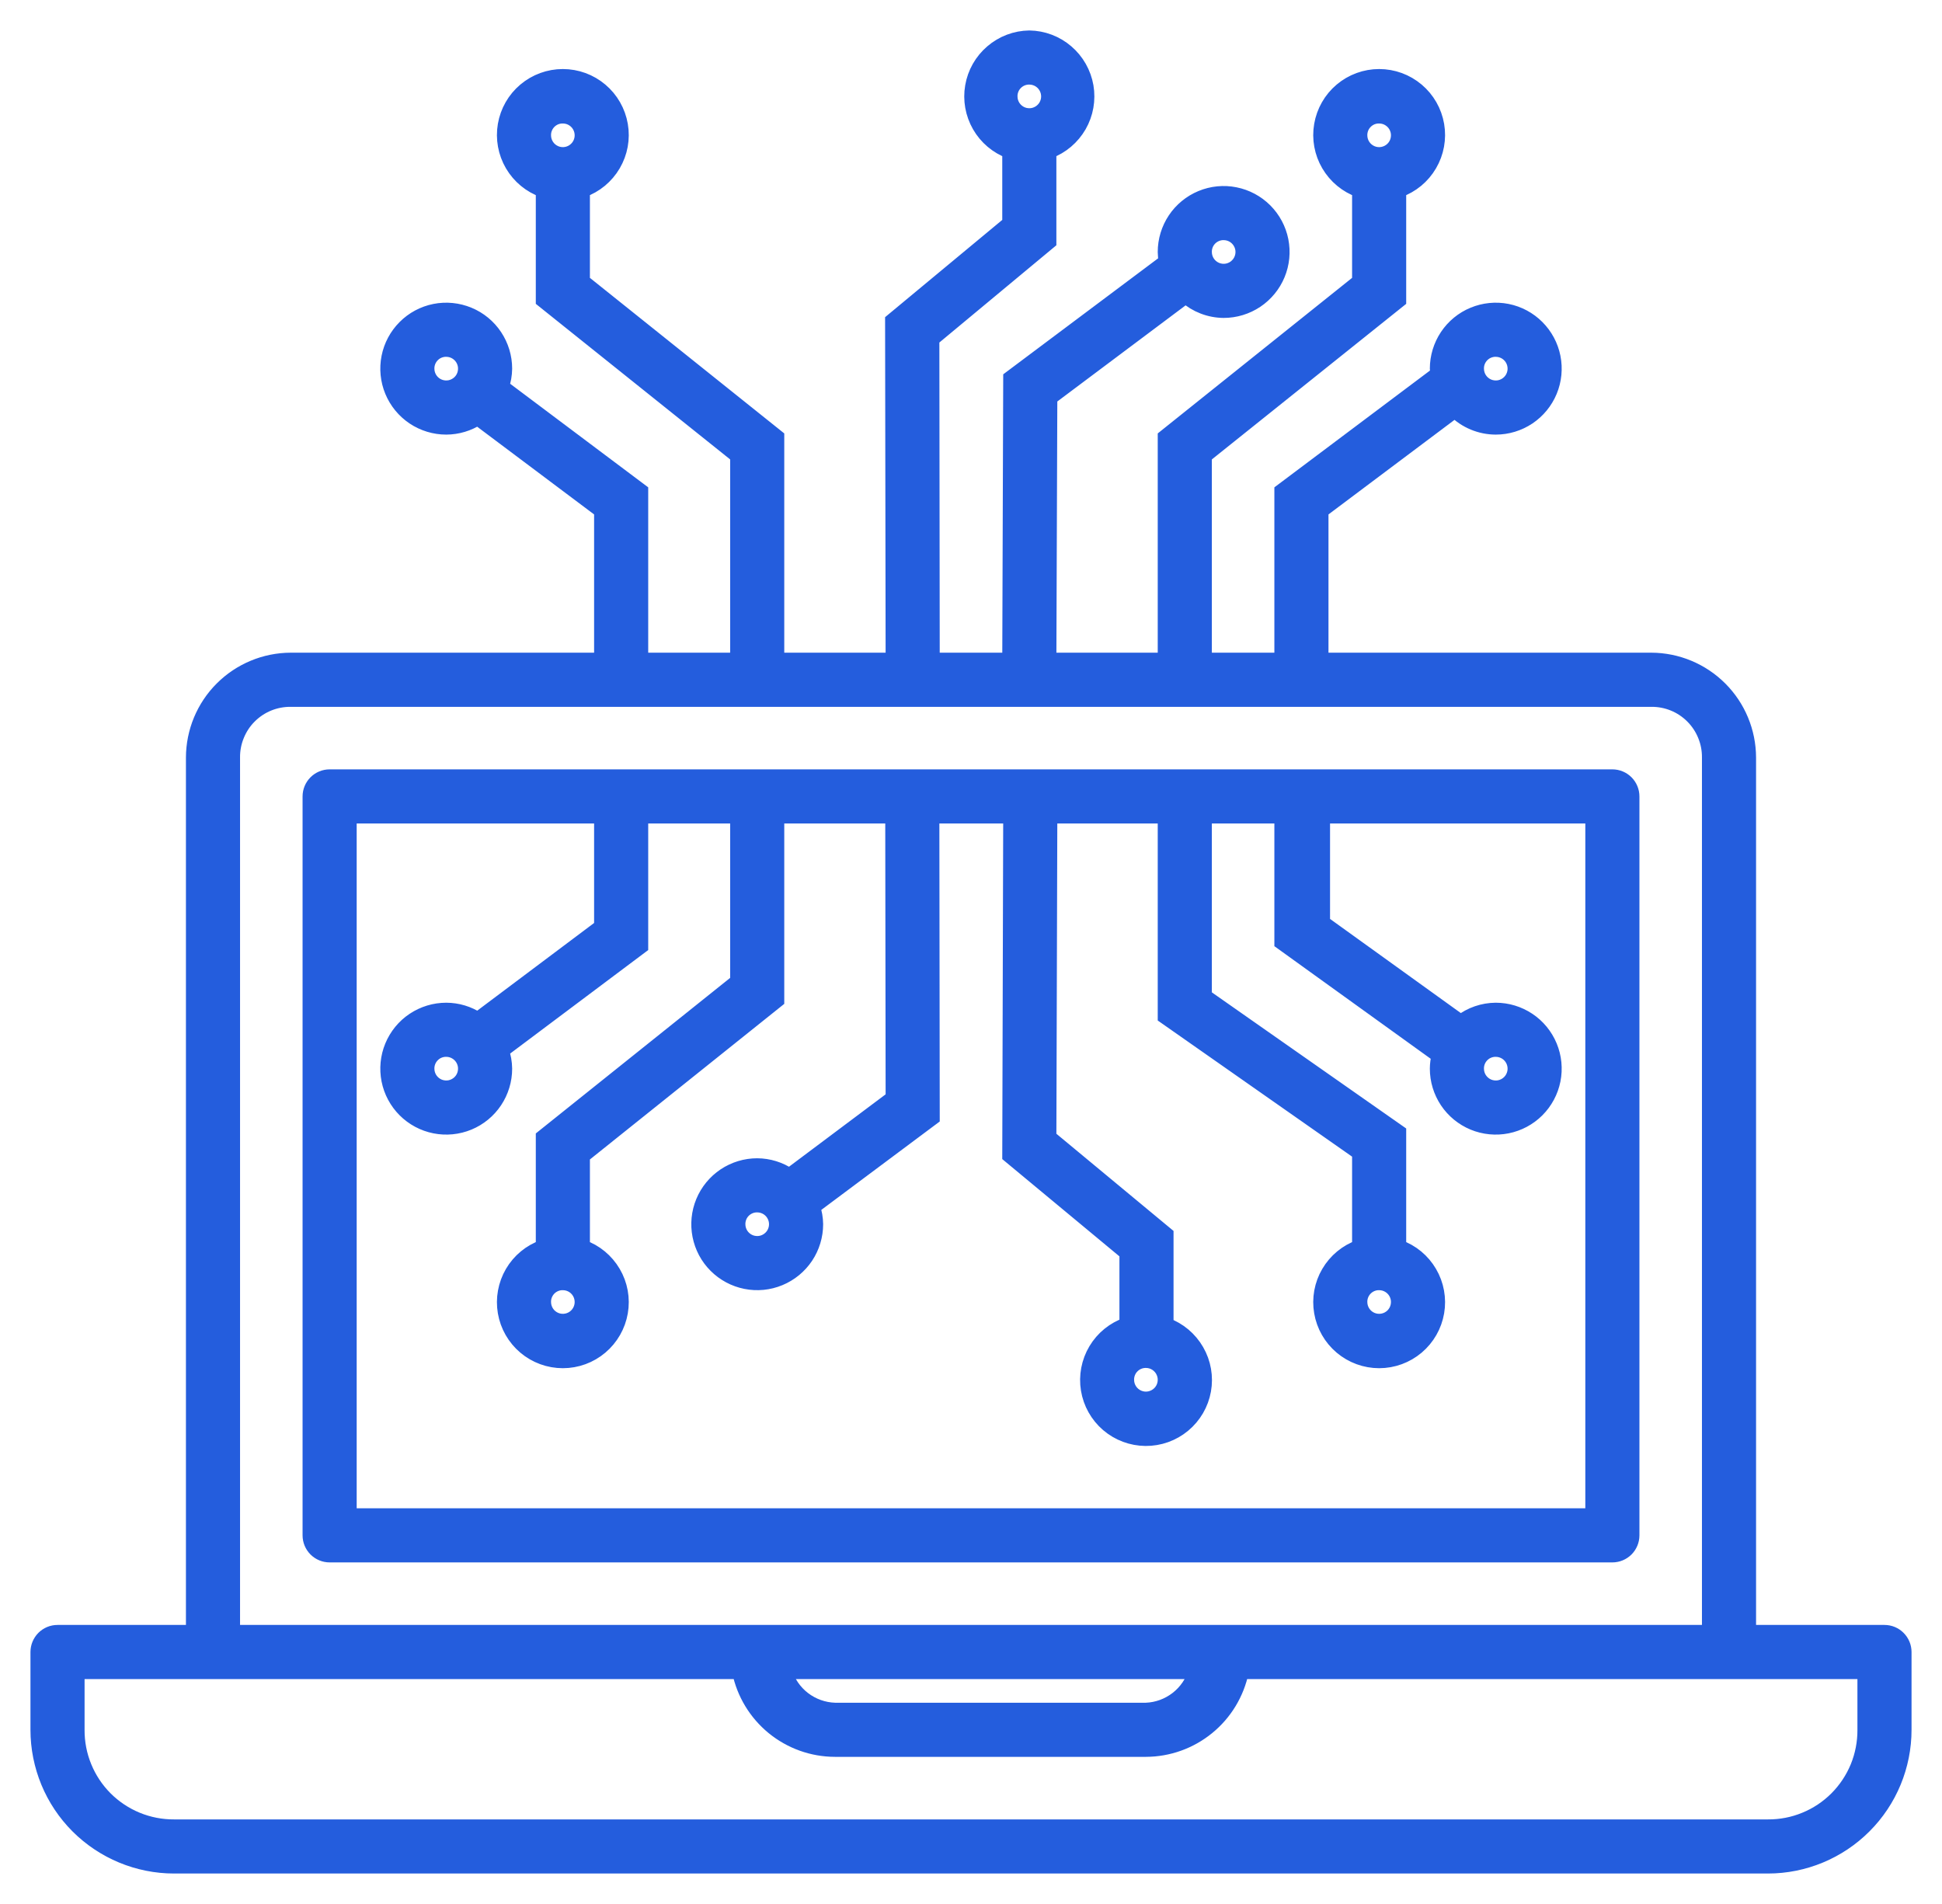 <svg width="51" height="50" viewBox="0 0 51 50" fill="none" xmlns="http://www.w3.org/2000/svg">
<mask id="path-1-outside-1_1402_1369" maskUnits="userSpaceOnUse" x="0" y="0" width="51" height="50" fill="black">
<rect fill="white" width="51" height="50"/>
<path fill-rule="evenodd" clip-rule="evenodd" d="M27.031 1C26.674 1.005 26.33 1.135 26.059 1.368C25.787 1.6 25.605 1.92 25.545 2.272C25.484 2.624 25.549 2.986 25.727 3.296C25.905 3.606 26.186 3.843 26.521 3.968V5.869L23.444 8.423L23.458 17.34H20.396V11.478L15.292 7.393V4.989C15.632 4.869 15.919 4.632 16.102 4.32C16.285 4.008 16.352 3.642 16.29 3.286C16.229 2.93 16.044 2.606 15.768 2.374C15.492 2.141 15.143 2.013 14.781 2.013C14.42 2.013 14.07 2.141 13.794 2.374C13.518 2.606 13.333 2.93 13.272 3.286C13.211 3.642 13.278 4.008 13.46 4.32C13.643 4.632 13.93 4.869 14.271 4.989V7.883L19.375 11.969V17.34H16.823V12.898L13.166 10.154C13.22 10.002 13.248 9.842 13.25 9.681C13.25 9.378 13.16 9.082 12.992 8.83C12.824 8.578 12.585 8.381 12.305 8.266C12.025 8.15 11.717 8.119 11.42 8.178C11.123 8.237 10.85 8.383 10.636 8.598C10.422 8.812 10.276 9.085 10.217 9.382C10.158 9.679 10.188 9.987 10.304 10.267C10.42 10.547 10.616 10.786 10.868 10.955C11.12 11.123 11.416 11.213 11.719 11.213C12.012 11.212 12.299 11.126 12.545 10.966L15.802 13.409V17.34H7.635C6.959 17.342 6.311 17.612 5.833 18.09C5.354 18.569 5.085 19.217 5.083 19.894V42.872H1.51C1.375 42.872 1.245 42.926 1.149 43.022C1.054 43.118 1 43.248 1 43.383V45.425C1 46.373 1.376 47.283 2.046 47.953C2.717 48.623 3.625 49 4.573 49H46.427C47.375 49 48.283 48.623 48.953 47.953C49.624 47.283 50 46.373 50 45.425V43.383C50 43.248 49.946 43.118 49.85 43.022C49.755 42.926 49.625 42.872 49.49 42.872H45.917V19.894C45.915 19.217 45.646 18.569 45.167 18.09C44.689 17.612 44.041 17.342 43.365 17.34H34.688V13.409L38.209 10.768C38.494 11.052 38.879 11.212 39.281 11.213C39.584 11.213 39.88 11.123 40.132 10.955C40.384 10.786 40.58 10.547 40.696 10.267C40.812 9.987 40.842 9.679 40.783 9.382C40.724 9.085 40.578 8.812 40.364 8.598C40.15 8.383 39.877 8.237 39.58 8.178C39.283 8.119 38.975 8.15 38.695 8.266C38.416 8.381 38.176 8.578 38.008 8.83C37.84 9.082 37.75 9.378 37.75 9.681C37.75 9.73 37.76 9.775 37.764 9.823L33.667 12.898V17.34H31.625V11.969L36.729 7.883V4.989C37.07 4.869 37.357 4.632 37.539 4.32C37.722 4.008 37.789 3.642 37.728 3.286C37.667 2.93 37.482 2.606 37.206 2.374C36.93 2.141 36.58 2.013 36.219 2.013C35.858 2.013 35.508 2.141 35.232 2.374C34.956 2.606 34.771 2.93 34.71 3.286C34.648 3.642 34.715 4.008 34.898 4.32C35.081 4.632 35.368 4.869 35.708 4.989V7.393L30.604 11.478V17.34H27.542L27.567 10.443L31.14 7.766C31.415 8.01 31.768 8.146 32.135 8.149C32.438 8.149 32.734 8.059 32.986 7.891C33.238 7.722 33.434 7.483 33.55 7.203C33.666 6.923 33.696 6.615 33.637 6.318C33.578 6.021 33.432 5.748 33.218 5.534C33.004 5.32 32.731 5.174 32.434 5.115C32.137 5.055 31.829 5.086 31.549 5.202C31.27 5.318 31.03 5.514 30.862 5.766C30.694 6.018 30.604 6.314 30.604 6.617C30.605 6.703 30.614 6.788 30.63 6.872L26.546 9.93L26.521 17.34H24.479L24.469 8.901L27.542 6.347V3.968C27.877 3.843 28.157 3.606 28.336 3.296C28.514 2.986 28.578 2.624 28.518 2.272C28.457 1.92 28.275 1.6 28.004 1.368C27.733 1.135 27.388 1.005 27.031 1ZM27.031 2.021C27.132 2.021 27.231 2.051 27.315 2.107C27.399 2.163 27.464 2.243 27.503 2.337C27.541 2.43 27.552 2.532 27.532 2.632C27.512 2.731 27.464 2.822 27.392 2.893C27.321 2.964 27.23 3.013 27.131 3.033C27.032 3.052 26.929 3.042 26.836 3.004C26.743 2.965 26.663 2.9 26.607 2.816C26.551 2.732 26.521 2.633 26.521 2.532C26.52 2.465 26.532 2.398 26.558 2.335C26.583 2.273 26.621 2.216 26.668 2.169C26.716 2.121 26.772 2.084 26.835 2.058C26.897 2.033 26.964 2.02 27.031 2.021ZM14.781 3.043C14.882 3.043 14.981 3.072 15.065 3.129C15.149 3.185 15.214 3.264 15.253 3.358C15.291 3.451 15.302 3.554 15.282 3.653C15.262 3.752 15.214 3.843 15.142 3.914C15.071 3.986 14.98 4.034 14.881 4.054C14.782 4.074 14.679 4.064 14.586 4.025C14.493 3.986 14.413 3.921 14.357 3.837C14.301 3.753 14.271 3.654 14.271 3.553C14.27 3.486 14.282 3.419 14.308 3.357C14.333 3.294 14.371 3.238 14.418 3.19C14.466 3.142 14.522 3.105 14.585 3.079C14.647 3.054 14.714 3.042 14.781 3.043ZM36.219 3.043C36.32 3.043 36.418 3.072 36.502 3.129C36.586 3.185 36.652 3.264 36.69 3.358C36.729 3.451 36.739 3.554 36.719 3.653C36.7 3.752 36.651 3.843 36.58 3.914C36.508 3.986 36.417 4.034 36.318 4.054C36.219 4.074 36.117 4.064 36.023 4.025C35.93 3.986 35.85 3.921 35.794 3.837C35.738 3.753 35.708 3.654 35.708 3.553C35.707 3.486 35.72 3.419 35.745 3.357C35.77 3.294 35.808 3.238 35.856 3.19C35.903 3.142 35.96 3.105 36.022 3.079C36.085 3.054 36.151 3.042 36.219 3.043ZM32.135 6.106C32.236 6.106 32.335 6.136 32.419 6.192C32.503 6.249 32.568 6.328 32.607 6.422C32.646 6.515 32.656 6.618 32.636 6.717C32.616 6.816 32.568 6.907 32.496 6.978C32.425 7.05 32.334 7.098 32.235 7.118C32.136 7.138 32.033 7.127 31.94 7.089C31.847 7.05 31.767 6.985 31.711 6.901C31.655 6.817 31.625 6.718 31.625 6.617C31.624 6.55 31.637 6.483 31.662 6.42C31.687 6.358 31.725 6.301 31.772 6.254C31.82 6.206 31.877 6.169 31.939 6.143C32.001 6.118 32.068 6.105 32.135 6.106ZM11.719 9.17C11.82 9.17 11.918 9.2 12.002 9.256C12.086 9.312 12.152 9.392 12.19 9.485C12.229 9.579 12.239 9.681 12.219 9.78C12.2 9.88 12.151 9.971 12.08 10.042C12.008 10.113 11.917 10.162 11.818 10.182C11.719 10.201 11.617 10.191 11.523 10.153C11.43 10.114 11.35 10.049 11.294 9.965C11.238 9.881 11.208 9.782 11.208 9.681C11.207 9.614 11.22 9.547 11.245 9.484C11.271 9.422 11.308 9.365 11.356 9.318C11.403 9.27 11.46 9.232 11.522 9.207C11.585 9.182 11.652 9.169 11.719 9.17ZM39.281 9.17C39.382 9.17 39.481 9.2 39.565 9.256C39.649 9.312 39.714 9.392 39.753 9.485C39.791 9.579 39.802 9.681 39.782 9.78C39.762 9.88 39.714 9.971 39.642 10.042C39.571 10.113 39.48 10.162 39.381 10.182C39.282 10.201 39.179 10.191 39.086 10.153C38.993 10.114 38.913 10.049 38.857 9.965C38.801 9.881 38.771 9.782 38.771 9.681C38.77 9.614 38.782 9.547 38.808 9.484C38.833 9.422 38.871 9.365 38.918 9.318C38.966 9.27 39.022 9.232 39.085 9.207C39.147 9.182 39.214 9.169 39.281 9.17ZM7.635 18.362H43.365C43.566 18.36 43.766 18.398 43.953 18.474C44.14 18.55 44.309 18.663 44.452 18.806C44.594 18.948 44.707 19.118 44.783 19.305C44.86 19.492 44.898 19.692 44.896 19.894V42.872H6.104V19.894C6.102 19.692 6.14 19.492 6.217 19.305C6.293 19.118 6.405 18.948 6.548 18.806C6.691 18.663 6.86 18.55 7.047 18.474C7.234 18.398 7.434 18.36 7.635 18.362ZM8.656 20.404C8.521 20.404 8.391 20.458 8.295 20.554C8.2 20.65 8.146 20.779 8.146 20.915V40.319C8.146 40.455 8.2 40.584 8.295 40.68C8.391 40.776 8.521 40.83 8.656 40.83H42.344C42.479 40.83 42.609 40.776 42.705 40.68C42.8 40.584 42.854 40.455 42.854 40.319V20.915C42.854 20.779 42.8 20.65 42.705 20.554C42.609 20.458 42.479 20.404 42.344 20.404H8.656ZM9.167 21.425H15.802V24.338L12.546 26.781C12.3 26.619 12.013 26.533 11.719 26.532C11.416 26.532 11.12 26.622 10.868 26.79C10.616 26.958 10.42 27.198 10.304 27.478C10.188 27.758 10.158 28.066 10.217 28.363C10.276 28.66 10.422 28.933 10.636 29.147C10.85 29.361 11.123 29.507 11.42 29.566C11.717 29.625 12.025 29.595 12.305 29.479C12.585 29.363 12.824 29.167 12.992 28.915C13.16 28.663 13.25 28.367 13.25 28.064C13.248 27.903 13.22 27.743 13.166 27.591L16.823 24.849V21.425H19.375V25.776L14.271 29.861V32.754C13.93 32.874 13.643 33.111 13.46 33.423C13.278 33.734 13.211 34.101 13.272 34.457C13.333 34.813 13.518 35.136 13.794 35.369C14.07 35.602 14.42 35.73 14.781 35.73C15.143 35.73 15.492 35.602 15.768 35.369C16.044 35.136 16.229 34.813 16.29 34.457C16.352 34.101 16.285 33.734 16.102 33.423C15.919 33.111 15.632 32.874 15.292 32.754V30.352L20.396 26.266V21.425H23.448L23.458 28.838L20.731 30.881C20.481 30.71 20.187 30.619 19.885 30.617C19.583 30.617 19.287 30.707 19.035 30.875C18.783 31.044 18.587 31.283 18.471 31.563C18.355 31.843 18.325 32.151 18.384 32.448C18.443 32.745 18.588 33.018 18.803 33.232C19.017 33.446 19.29 33.592 19.587 33.651C19.884 33.711 20.192 33.68 20.471 33.564C20.751 33.448 20.99 33.252 21.159 33C21.327 32.748 21.417 32.452 21.417 32.149C21.415 31.994 21.388 31.841 21.339 31.695L24.479 29.351L24.469 21.425H26.546L26.521 30.345L29.598 32.899V34.792C29.256 34.91 28.967 35.145 28.782 35.455C28.597 35.765 28.527 36.131 28.585 36.487C28.643 36.844 28.826 37.169 29.1 37.404C29.375 37.639 29.723 37.769 30.084 37.772C30.445 37.775 30.796 37.65 31.074 37.419C31.352 37.189 31.54 36.867 31.604 36.511C31.668 36.156 31.604 35.789 31.423 35.476C31.243 35.163 30.958 34.923 30.619 34.8V32.419L27.542 29.867L27.567 21.425H30.604V26.695L35.708 30.27V32.754C35.368 32.874 35.081 33.111 34.898 33.423C34.715 33.734 34.648 34.101 34.71 34.457C34.771 34.813 34.956 35.136 35.232 35.369C35.508 35.602 35.858 35.73 36.219 35.73C36.58 35.73 36.93 35.602 37.206 35.369C37.482 35.136 37.667 34.813 37.728 34.457C37.789 34.101 37.722 33.734 37.539 33.423C37.357 33.111 37.07 32.874 36.729 32.754V29.739L31.625 26.164V21.425H33.667V24.745L37.794 27.717C37.766 27.83 37.751 27.947 37.75 28.064C37.75 28.367 37.84 28.663 38.008 28.915C38.176 29.167 38.416 29.363 38.695 29.479C38.975 29.595 39.283 29.625 39.58 29.566C39.877 29.507 40.15 29.361 40.364 29.147C40.578 28.933 40.724 28.66 40.783 28.363C40.842 28.066 40.812 27.758 40.696 27.478C40.58 27.198 40.384 26.958 40.132 26.79C39.88 26.622 39.584 26.532 39.281 26.532C38.949 26.534 38.626 26.645 38.362 26.849L34.729 24.234V21.425H41.833V39.809H9.167V21.425ZM11.719 27.553C11.82 27.553 11.918 27.583 12.002 27.639C12.086 27.695 12.152 27.775 12.19 27.868C12.229 27.962 12.239 28.064 12.219 28.163C12.2 28.262 12.151 28.354 12.08 28.425C12.008 28.496 11.917 28.545 11.818 28.565C11.719 28.584 11.617 28.574 11.523 28.536C11.43 28.497 11.35 28.431 11.294 28.348C11.238 28.264 11.208 28.165 11.208 28.064C11.207 27.997 11.22 27.93 11.245 27.867C11.271 27.805 11.308 27.748 11.356 27.701C11.403 27.653 11.46 27.615 11.522 27.59C11.585 27.565 11.652 27.552 11.719 27.553ZM39.281 27.553C39.382 27.553 39.481 27.583 39.565 27.639C39.649 27.695 39.714 27.775 39.753 27.868C39.791 27.962 39.802 28.064 39.782 28.163C39.762 28.262 39.714 28.354 39.642 28.425C39.571 28.496 39.48 28.545 39.381 28.565C39.282 28.584 39.179 28.574 39.086 28.536C38.993 28.497 38.913 28.431 38.857 28.348C38.801 28.264 38.771 28.165 38.771 28.064C38.77 27.997 38.782 27.93 38.808 27.867C38.833 27.805 38.871 27.748 38.918 27.701C38.966 27.653 39.022 27.615 39.085 27.59C39.147 27.565 39.214 27.552 39.281 27.553ZM19.885 31.638C19.986 31.638 20.085 31.668 20.169 31.724C20.253 31.78 20.318 31.86 20.357 31.953C20.396 32.047 20.406 32.15 20.386 32.249C20.366 32.348 20.318 32.439 20.246 32.51C20.175 32.581 20.084 32.63 19.985 32.65C19.886 32.669 19.783 32.659 19.69 32.621C19.597 32.582 19.517 32.517 19.461 32.433C19.405 32.349 19.375 32.25 19.375 32.149C19.374 32.082 19.387 32.015 19.412 31.952C19.437 31.89 19.475 31.833 19.522 31.786C19.57 31.738 19.627 31.701 19.689 31.675C19.751 31.65 19.818 31.637 19.885 31.638ZM14.781 33.681C14.882 33.681 14.981 33.711 15.065 33.767C15.149 33.823 15.214 33.903 15.253 33.996C15.291 34.089 15.302 34.192 15.282 34.291C15.262 34.39 15.214 34.481 15.142 34.553C15.071 34.624 14.98 34.673 14.881 34.692C14.782 34.712 14.679 34.702 14.586 34.663C14.493 34.625 14.413 34.559 14.357 34.475C14.301 34.391 14.271 34.292 14.271 34.191C14.27 34.124 14.282 34.057 14.308 33.995C14.333 33.933 14.371 33.876 14.418 33.828C14.466 33.781 14.522 33.743 14.585 33.718C14.647 33.692 14.714 33.68 14.781 33.681ZM36.219 33.681C36.32 33.681 36.418 33.711 36.502 33.767C36.586 33.823 36.652 33.903 36.69 33.996C36.729 34.089 36.739 34.192 36.719 34.291C36.7 34.39 36.651 34.481 36.58 34.553C36.508 34.624 36.417 34.673 36.318 34.692C36.219 34.712 36.117 34.702 36.023 34.663C35.93 34.625 35.85 34.559 35.794 34.475C35.738 34.391 35.708 34.292 35.708 34.191C35.707 34.124 35.72 34.057 35.745 33.995C35.77 33.933 35.808 33.876 35.856 33.828C35.903 33.781 35.96 33.743 36.022 33.718C36.085 33.692 36.151 33.68 36.219 33.681ZM30.094 35.723C30.195 35.723 30.293 35.753 30.377 35.809C30.461 35.866 30.527 35.945 30.565 36.039C30.604 36.132 30.614 36.235 30.594 36.334C30.575 36.433 30.526 36.524 30.455 36.595C30.383 36.666 30.292 36.715 30.193 36.735C30.094 36.755 29.992 36.745 29.898 36.706C29.805 36.667 29.725 36.602 29.669 36.518C29.613 36.434 29.583 36.335 29.583 36.234C29.582 36.167 29.595 36.1 29.62 36.038C29.645 35.975 29.683 35.918 29.731 35.871C29.778 35.823 29.835 35.786 29.897 35.76C29.96 35.735 30.026 35.722 30.094 35.723ZM2.021 43.894H19.426C19.545 44.47 19.859 44.987 20.314 45.359C20.77 45.731 21.339 45.935 21.927 45.936H30.094C30.682 45.934 31.251 45.73 31.706 45.358C32.162 44.987 32.475 44.469 32.595 43.894H48.979V45.425C48.981 45.761 48.917 46.094 48.79 46.405C48.662 46.716 48.474 46.998 48.237 47.236C47.999 47.474 47.717 47.662 47.406 47.789C47.096 47.917 46.763 47.981 46.427 47.979H4.573C4.237 47.981 3.904 47.916 3.594 47.789C3.283 47.661 3.001 47.473 2.763 47.236C2.526 46.998 2.338 46.716 2.211 46.405C2.083 46.094 2.019 45.761 2.021 45.425V43.894ZM20.6 43.894H31.411C31.325 44.18 31.153 44.433 30.916 44.616C30.68 44.799 30.392 44.904 30.094 44.915H21.927C21.627 44.906 21.337 44.802 21.098 44.619C20.86 44.436 20.686 44.182 20.6 43.894Z"/>
</mask>
<path fill-rule="evenodd" clip-rule="evenodd" d="M27.031 1C26.674 1.005 26.33 1.135 26.059 1.368C25.787 1.6 25.605 1.92 25.545 2.272C25.484 2.624 25.549 2.986 25.727 3.296C25.905 3.606 26.186 3.843 26.521 3.968V5.869L23.444 8.423L23.458 17.34H20.396V11.478L15.292 7.393V4.989C15.632 4.869 15.919 4.632 16.102 4.32C16.285 4.008 16.352 3.642 16.29 3.286C16.229 2.93 16.044 2.606 15.768 2.374C15.492 2.141 15.143 2.013 14.781 2.013C14.42 2.013 14.07 2.141 13.794 2.374C13.518 2.606 13.333 2.93 13.272 3.286C13.211 3.642 13.278 4.008 13.46 4.32C13.643 4.632 13.93 4.869 14.271 4.989V7.883L19.375 11.969V17.34H16.823V12.898L13.166 10.154C13.22 10.002 13.248 9.842 13.25 9.681C13.25 9.378 13.16 9.082 12.992 8.83C12.824 8.578 12.585 8.381 12.305 8.266C12.025 8.15 11.717 8.119 11.42 8.178C11.123 8.237 10.85 8.383 10.636 8.598C10.422 8.812 10.276 9.085 10.217 9.382C10.158 9.679 10.188 9.987 10.304 10.267C10.42 10.547 10.616 10.786 10.868 10.955C11.12 11.123 11.416 11.213 11.719 11.213C12.012 11.212 12.299 11.126 12.545 10.966L15.802 13.409V17.34H7.635C6.959 17.342 6.311 17.612 5.833 18.09C5.354 18.569 5.085 19.217 5.083 19.894V42.872H1.51C1.375 42.872 1.245 42.926 1.149 43.022C1.054 43.118 1 43.248 1 43.383V45.425C1 46.373 1.376 47.283 2.046 47.953C2.717 48.623 3.625 49 4.573 49H46.427C47.375 49 48.283 48.623 48.953 47.953C49.624 47.283 50 46.373 50 45.425V43.383C50 43.248 49.946 43.118 49.85 43.022C49.755 42.926 49.625 42.872 49.49 42.872H45.917V19.894C45.915 19.217 45.646 18.569 45.167 18.09C44.689 17.612 44.041 17.342 43.365 17.34H34.688V13.409L38.209 10.768C38.494 11.052 38.879 11.212 39.281 11.213C39.584 11.213 39.88 11.123 40.132 10.955C40.384 10.786 40.58 10.547 40.696 10.267C40.812 9.987 40.842 9.679 40.783 9.382C40.724 9.085 40.578 8.812 40.364 8.598C40.15 8.383 39.877 8.237 39.58 8.178C39.283 8.119 38.975 8.15 38.695 8.266C38.416 8.381 38.176 8.578 38.008 8.83C37.84 9.082 37.75 9.378 37.75 9.681C37.75 9.73 37.76 9.775 37.764 9.823L33.667 12.898V17.34H31.625V11.969L36.729 7.883V4.989C37.07 4.869 37.357 4.632 37.539 4.32C37.722 4.008 37.789 3.642 37.728 3.286C37.667 2.93 37.482 2.606 37.206 2.374C36.93 2.141 36.58 2.013 36.219 2.013C35.858 2.013 35.508 2.141 35.232 2.374C34.956 2.606 34.771 2.93 34.71 3.286C34.648 3.642 34.715 4.008 34.898 4.32C35.081 4.632 35.368 4.869 35.708 4.989V7.393L30.604 11.478V17.34H27.542L27.567 10.443L31.14 7.766C31.415 8.01 31.768 8.146 32.135 8.149C32.438 8.149 32.734 8.059 32.986 7.891C33.238 7.722 33.434 7.483 33.55 7.203C33.666 6.923 33.696 6.615 33.637 6.318C33.578 6.021 33.432 5.748 33.218 5.534C33.004 5.32 32.731 5.174 32.434 5.115C32.137 5.055 31.829 5.086 31.549 5.202C31.27 5.318 31.03 5.514 30.862 5.766C30.694 6.018 30.604 6.314 30.604 6.617C30.605 6.703 30.614 6.788 30.63 6.872L26.546 9.93L26.521 17.34H24.479L24.469 8.901L27.542 6.347V3.968C27.877 3.843 28.157 3.606 28.336 3.296C28.514 2.986 28.578 2.624 28.518 2.272C28.457 1.92 28.275 1.6 28.004 1.368C27.733 1.135 27.388 1.005 27.031 1ZM27.031 2.021C27.132 2.021 27.231 2.051 27.315 2.107C27.399 2.163 27.464 2.243 27.503 2.337C27.541 2.43 27.552 2.532 27.532 2.632C27.512 2.731 27.464 2.822 27.392 2.893C27.321 2.964 27.23 3.013 27.131 3.033C27.032 3.052 26.929 3.042 26.836 3.004C26.743 2.965 26.663 2.9 26.607 2.816C26.551 2.732 26.521 2.633 26.521 2.532C26.52 2.465 26.532 2.398 26.558 2.335C26.583 2.273 26.621 2.216 26.668 2.169C26.716 2.121 26.772 2.084 26.835 2.058C26.897 2.033 26.964 2.02 27.031 2.021ZM14.781 3.043C14.882 3.043 14.981 3.072 15.065 3.129C15.149 3.185 15.214 3.264 15.253 3.358C15.291 3.451 15.302 3.554 15.282 3.653C15.262 3.752 15.214 3.843 15.142 3.914C15.071 3.986 14.98 4.034 14.881 4.054C14.782 4.074 14.679 4.064 14.586 4.025C14.493 3.986 14.413 3.921 14.357 3.837C14.301 3.753 14.271 3.654 14.271 3.553C14.27 3.486 14.282 3.419 14.308 3.357C14.333 3.294 14.371 3.238 14.418 3.19C14.466 3.142 14.522 3.105 14.585 3.079C14.647 3.054 14.714 3.042 14.781 3.043ZM36.219 3.043C36.32 3.043 36.418 3.072 36.502 3.129C36.586 3.185 36.652 3.264 36.69 3.358C36.729 3.451 36.739 3.554 36.719 3.653C36.7 3.752 36.651 3.843 36.58 3.914C36.508 3.986 36.417 4.034 36.318 4.054C36.219 4.074 36.117 4.064 36.023 4.025C35.93 3.986 35.85 3.921 35.794 3.837C35.738 3.753 35.708 3.654 35.708 3.553C35.707 3.486 35.72 3.419 35.745 3.357C35.77 3.294 35.808 3.238 35.856 3.19C35.903 3.142 35.96 3.105 36.022 3.079C36.085 3.054 36.151 3.042 36.219 3.043ZM32.135 6.106C32.236 6.106 32.335 6.136 32.419 6.192C32.503 6.249 32.568 6.328 32.607 6.422C32.646 6.515 32.656 6.618 32.636 6.717C32.616 6.816 32.568 6.907 32.496 6.978C32.425 7.05 32.334 7.098 32.235 7.118C32.136 7.138 32.033 7.127 31.94 7.089C31.847 7.05 31.767 6.985 31.711 6.901C31.655 6.817 31.625 6.718 31.625 6.617C31.624 6.55 31.637 6.483 31.662 6.42C31.687 6.358 31.725 6.301 31.772 6.254C31.82 6.206 31.877 6.169 31.939 6.143C32.001 6.118 32.068 6.105 32.135 6.106ZM11.719 9.17C11.82 9.17 11.918 9.2 12.002 9.256C12.086 9.312 12.152 9.392 12.19 9.485C12.229 9.579 12.239 9.681 12.219 9.78C12.2 9.88 12.151 9.971 12.08 10.042C12.008 10.113 11.917 10.162 11.818 10.182C11.719 10.201 11.617 10.191 11.523 10.153C11.43 10.114 11.35 10.049 11.294 9.965C11.238 9.881 11.208 9.782 11.208 9.681C11.207 9.614 11.22 9.547 11.245 9.484C11.271 9.422 11.308 9.365 11.356 9.318C11.403 9.27 11.46 9.232 11.522 9.207C11.585 9.182 11.652 9.169 11.719 9.17ZM39.281 9.17C39.382 9.17 39.481 9.2 39.565 9.256C39.649 9.312 39.714 9.392 39.753 9.485C39.791 9.579 39.802 9.681 39.782 9.78C39.762 9.88 39.714 9.971 39.642 10.042C39.571 10.113 39.48 10.162 39.381 10.182C39.282 10.201 39.179 10.191 39.086 10.153C38.993 10.114 38.913 10.049 38.857 9.965C38.801 9.881 38.771 9.782 38.771 9.681C38.77 9.614 38.782 9.547 38.808 9.484C38.833 9.422 38.871 9.365 38.918 9.318C38.966 9.27 39.022 9.232 39.085 9.207C39.147 9.182 39.214 9.169 39.281 9.17ZM7.635 18.362H43.365C43.566 18.36 43.766 18.398 43.953 18.474C44.14 18.55 44.309 18.663 44.452 18.806C44.594 18.948 44.707 19.118 44.783 19.305C44.86 19.492 44.898 19.692 44.896 19.894V42.872H6.104V19.894C6.102 19.692 6.14 19.492 6.217 19.305C6.293 19.118 6.405 18.948 6.548 18.806C6.691 18.663 6.86 18.55 7.047 18.474C7.234 18.398 7.434 18.36 7.635 18.362ZM8.656 20.404C8.521 20.404 8.391 20.458 8.295 20.554C8.2 20.65 8.146 20.779 8.146 20.915V40.319C8.146 40.455 8.2 40.584 8.295 40.68C8.391 40.776 8.521 40.83 8.656 40.83H42.344C42.479 40.83 42.609 40.776 42.705 40.68C42.8 40.584 42.854 40.455 42.854 40.319V20.915C42.854 20.779 42.8 20.65 42.705 20.554C42.609 20.458 42.479 20.404 42.344 20.404H8.656ZM9.167 21.425H15.802V24.338L12.546 26.781C12.3 26.619 12.013 26.533 11.719 26.532C11.416 26.532 11.12 26.622 10.868 26.79C10.616 26.958 10.42 27.198 10.304 27.478C10.188 27.758 10.158 28.066 10.217 28.363C10.276 28.66 10.422 28.933 10.636 29.147C10.85 29.361 11.123 29.507 11.42 29.566C11.717 29.625 12.025 29.595 12.305 29.479C12.585 29.363 12.824 29.167 12.992 28.915C13.16 28.663 13.25 28.367 13.25 28.064C13.248 27.903 13.22 27.743 13.166 27.591L16.823 24.849V21.425H19.375V25.776L14.271 29.861V32.754C13.93 32.874 13.643 33.111 13.46 33.423C13.278 33.734 13.211 34.101 13.272 34.457C13.333 34.813 13.518 35.136 13.794 35.369C14.07 35.602 14.42 35.73 14.781 35.73C15.143 35.73 15.492 35.602 15.768 35.369C16.044 35.136 16.229 34.813 16.29 34.457C16.352 34.101 16.285 33.734 16.102 33.423C15.919 33.111 15.632 32.874 15.292 32.754V30.352L20.396 26.266V21.425H23.448L23.458 28.838L20.731 30.881C20.481 30.71 20.187 30.619 19.885 30.617C19.583 30.617 19.287 30.707 19.035 30.875C18.783 31.044 18.587 31.283 18.471 31.563C18.355 31.843 18.325 32.151 18.384 32.448C18.443 32.745 18.588 33.018 18.803 33.232C19.017 33.446 19.29 33.592 19.587 33.651C19.884 33.711 20.192 33.68 20.471 33.564C20.751 33.448 20.99 33.252 21.159 33C21.327 32.748 21.417 32.452 21.417 32.149C21.415 31.994 21.388 31.841 21.339 31.695L24.479 29.351L24.469 21.425H26.546L26.521 30.345L29.598 32.899V34.792C29.256 34.91 28.967 35.145 28.782 35.455C28.597 35.765 28.527 36.131 28.585 36.487C28.643 36.844 28.826 37.169 29.1 37.404C29.375 37.639 29.723 37.769 30.084 37.772C30.445 37.775 30.796 37.65 31.074 37.419C31.352 37.189 31.54 36.867 31.604 36.511C31.668 36.156 31.604 35.789 31.423 35.476C31.243 35.163 30.958 34.923 30.619 34.8V32.419L27.542 29.867L27.567 21.425H30.604V26.695L35.708 30.27V32.754C35.368 32.874 35.081 33.111 34.898 33.423C34.715 33.734 34.648 34.101 34.71 34.457C34.771 34.813 34.956 35.136 35.232 35.369C35.508 35.602 35.858 35.73 36.219 35.73C36.58 35.73 36.93 35.602 37.206 35.369C37.482 35.136 37.667 34.813 37.728 34.457C37.789 34.101 37.722 33.734 37.539 33.423C37.357 33.111 37.07 32.874 36.729 32.754V29.739L31.625 26.164V21.425H33.667V24.745L37.794 27.717C37.766 27.83 37.751 27.947 37.75 28.064C37.75 28.367 37.84 28.663 38.008 28.915C38.176 29.167 38.416 29.363 38.695 29.479C38.975 29.595 39.283 29.625 39.58 29.566C39.877 29.507 40.15 29.361 40.364 29.147C40.578 28.933 40.724 28.66 40.783 28.363C40.842 28.066 40.812 27.758 40.696 27.478C40.58 27.198 40.384 26.958 40.132 26.79C39.88 26.622 39.584 26.532 39.281 26.532C38.949 26.534 38.626 26.645 38.362 26.849L34.729 24.234V21.425H41.833V39.809H9.167V21.425ZM11.719 27.553C11.82 27.553 11.918 27.583 12.002 27.639C12.086 27.695 12.152 27.775 12.19 27.868C12.229 27.962 12.239 28.064 12.219 28.163C12.2 28.262 12.151 28.354 12.08 28.425C12.008 28.496 11.917 28.545 11.818 28.565C11.719 28.584 11.617 28.574 11.523 28.536C11.43 28.497 11.35 28.431 11.294 28.348C11.238 28.264 11.208 28.165 11.208 28.064C11.207 27.997 11.22 27.93 11.245 27.867C11.271 27.805 11.308 27.748 11.356 27.701C11.403 27.653 11.46 27.615 11.522 27.59C11.585 27.565 11.652 27.552 11.719 27.553ZM39.281 27.553C39.382 27.553 39.481 27.583 39.565 27.639C39.649 27.695 39.714 27.775 39.753 27.868C39.791 27.962 39.802 28.064 39.782 28.163C39.762 28.262 39.714 28.354 39.642 28.425C39.571 28.496 39.48 28.545 39.381 28.565C39.282 28.584 39.179 28.574 39.086 28.536C38.993 28.497 38.913 28.431 38.857 28.348C38.801 28.264 38.771 28.165 38.771 28.064C38.77 27.997 38.782 27.93 38.808 27.867C38.833 27.805 38.871 27.748 38.918 27.701C38.966 27.653 39.022 27.615 39.085 27.59C39.147 27.565 39.214 27.552 39.281 27.553ZM19.885 31.638C19.986 31.638 20.085 31.668 20.169 31.724C20.253 31.78 20.318 31.86 20.357 31.953C20.396 32.047 20.406 32.15 20.386 32.249C20.366 32.348 20.318 32.439 20.246 32.51C20.175 32.581 20.084 32.63 19.985 32.65C19.886 32.669 19.783 32.659 19.69 32.621C19.597 32.582 19.517 32.517 19.461 32.433C19.405 32.349 19.375 32.25 19.375 32.149C19.374 32.082 19.387 32.015 19.412 31.952C19.437 31.89 19.475 31.833 19.522 31.786C19.57 31.738 19.627 31.701 19.689 31.675C19.751 31.65 19.818 31.637 19.885 31.638ZM14.781 33.681C14.882 33.681 14.981 33.711 15.065 33.767C15.149 33.823 15.214 33.903 15.253 33.996C15.291 34.089 15.302 34.192 15.282 34.291C15.262 34.39 15.214 34.481 15.142 34.553C15.071 34.624 14.98 34.673 14.881 34.692C14.782 34.712 14.679 34.702 14.586 34.663C14.493 34.625 14.413 34.559 14.357 34.475C14.301 34.391 14.271 34.292 14.271 34.191C14.27 34.124 14.282 34.057 14.308 33.995C14.333 33.933 14.371 33.876 14.418 33.828C14.466 33.781 14.522 33.743 14.585 33.718C14.647 33.692 14.714 33.68 14.781 33.681ZM36.219 33.681C36.32 33.681 36.418 33.711 36.502 33.767C36.586 33.823 36.652 33.903 36.69 33.996C36.729 34.089 36.739 34.192 36.719 34.291C36.7 34.39 36.651 34.481 36.58 34.553C36.508 34.624 36.417 34.673 36.318 34.692C36.219 34.712 36.117 34.702 36.023 34.663C35.93 34.625 35.85 34.559 35.794 34.475C35.738 34.391 35.708 34.292 35.708 34.191C35.707 34.124 35.72 34.057 35.745 33.995C35.77 33.933 35.808 33.876 35.856 33.828C35.903 33.781 35.96 33.743 36.022 33.718C36.085 33.692 36.151 33.68 36.219 33.681ZM30.094 35.723C30.195 35.723 30.293 35.753 30.377 35.809C30.461 35.866 30.527 35.945 30.565 36.039C30.604 36.132 30.614 36.235 30.594 36.334C30.575 36.433 30.526 36.524 30.455 36.595C30.383 36.666 30.292 36.715 30.193 36.735C30.094 36.755 29.992 36.745 29.898 36.706C29.805 36.667 29.725 36.602 29.669 36.518C29.613 36.434 29.583 36.335 29.583 36.234C29.582 36.167 29.595 36.1 29.62 36.038C29.645 35.975 29.683 35.918 29.731 35.871C29.778 35.823 29.835 35.786 29.897 35.76C29.96 35.735 30.026 35.722 30.094 35.723ZM2.021 43.894H19.426C19.545 44.47 19.859 44.987 20.314 45.359C20.77 45.731 21.339 45.935 21.927 45.936H30.094C30.682 45.934 31.251 45.73 31.706 45.358C32.162 44.987 32.475 44.469 32.595 43.894H48.979V45.425C48.981 45.761 48.917 46.094 48.79 46.405C48.662 46.716 48.474 46.998 48.237 47.236C47.999 47.474 47.717 47.662 47.406 47.789C47.096 47.917 46.763 47.981 46.427 47.979H4.573C4.237 47.981 3.904 47.916 3.594 47.789C3.283 47.661 3.001 47.473 2.763 47.236C2.526 46.998 2.338 46.716 2.211 46.405C2.083 46.094 2.019 45.761 2.021 45.425V43.894ZM20.6 43.894H31.411C31.325 44.18 31.153 44.433 30.916 44.616C30.68 44.799 30.392 44.904 30.094 44.915H21.927C21.627 44.906 21.337 44.802 21.098 44.619C20.86 44.436 20.686 44.182 20.6 43.894Z" fill="#245DDD"/>
<path fill-rule="evenodd" clip-rule="evenodd" d="M27.031 1C26.674 1.005 26.33 1.135 26.059 1.368C25.787 1.6 25.605 1.92 25.545 2.272C25.484 2.624 25.549 2.986 25.727 3.296C25.905 3.606 26.186 3.843 26.521 3.968V5.869L23.444 8.423L23.458 17.34H20.396V11.478L15.292 7.393V4.989C15.632 4.869 15.919 4.632 16.102 4.32C16.285 4.008 16.352 3.642 16.29 3.286C16.229 2.93 16.044 2.606 15.768 2.374C15.492 2.141 15.143 2.013 14.781 2.013C14.42 2.013 14.07 2.141 13.794 2.374C13.518 2.606 13.333 2.93 13.272 3.286C13.211 3.642 13.278 4.008 13.46 4.32C13.643 4.632 13.93 4.869 14.271 4.989V7.883L19.375 11.969V17.34H16.823V12.898L13.166 10.154C13.22 10.002 13.248 9.842 13.25 9.681C13.25 9.378 13.16 9.082 12.992 8.83C12.824 8.578 12.585 8.381 12.305 8.266C12.025 8.15 11.717 8.119 11.42 8.178C11.123 8.237 10.85 8.383 10.636 8.598C10.422 8.812 10.276 9.085 10.217 9.382C10.158 9.679 10.188 9.987 10.304 10.267C10.42 10.547 10.616 10.786 10.868 10.955C11.12 11.123 11.416 11.213 11.719 11.213C12.012 11.212 12.299 11.126 12.545 10.966L15.802 13.409V17.34H7.635C6.959 17.342 6.311 17.612 5.833 18.09C5.354 18.569 5.085 19.217 5.083 19.894V42.872H1.51C1.375 42.872 1.245 42.926 1.149 43.022C1.054 43.118 1 43.248 1 43.383V45.425C1 46.373 1.376 47.283 2.046 47.953C2.717 48.623 3.625 49 4.573 49H46.427C47.375 49 48.283 48.623 48.953 47.953C49.624 47.283 50 46.373 50 45.425V43.383C50 43.248 49.946 43.118 49.85 43.022C49.755 42.926 49.625 42.872 49.49 42.872H45.917V19.894C45.915 19.217 45.646 18.569 45.167 18.09C44.689 17.612 44.041 17.342 43.365 17.34H34.688V13.409L38.209 10.768C38.494 11.052 38.879 11.212 39.281 11.213C39.584 11.213 39.88 11.123 40.132 10.955C40.384 10.786 40.58 10.547 40.696 10.267C40.812 9.987 40.842 9.679 40.783 9.382C40.724 9.085 40.578 8.812 40.364 8.598C40.15 8.383 39.877 8.237 39.58 8.178C39.283 8.119 38.975 8.15 38.695 8.266C38.416 8.381 38.176 8.578 38.008 8.83C37.84 9.082 37.75 9.378 37.75 9.681C37.75 9.73 37.76 9.775 37.764 9.823L33.667 12.898V17.34H31.625V11.969L36.729 7.883V4.989C37.07 4.869 37.357 4.632 37.539 4.32C37.722 4.008 37.789 3.642 37.728 3.286C37.667 2.93 37.482 2.606 37.206 2.374C36.93 2.141 36.58 2.013 36.219 2.013C35.858 2.013 35.508 2.141 35.232 2.374C34.956 2.606 34.771 2.93 34.71 3.286C34.648 3.642 34.715 4.008 34.898 4.32C35.081 4.632 35.368 4.869 35.708 4.989V7.393L30.604 11.478V17.34H27.542L27.567 10.443L31.14 7.766C31.415 8.01 31.768 8.146 32.135 8.149C32.438 8.149 32.734 8.059 32.986 7.891C33.238 7.722 33.434 7.483 33.55 7.203C33.666 6.923 33.696 6.615 33.637 6.318C33.578 6.021 33.432 5.748 33.218 5.534C33.004 5.32 32.731 5.174 32.434 5.115C32.137 5.055 31.829 5.086 31.549 5.202C31.27 5.318 31.03 5.514 30.862 5.766C30.694 6.018 30.604 6.314 30.604 6.617C30.605 6.703 30.614 6.788 30.63 6.872L26.546 9.93L26.521 17.34H24.479L24.469 8.901L27.542 6.347V3.968C27.877 3.843 28.157 3.606 28.336 3.296C28.514 2.986 28.578 2.624 28.518 2.272C28.457 1.92 28.275 1.6 28.004 1.368C27.733 1.135 27.388 1.005 27.031 1ZM27.031 2.021C27.132 2.021 27.231 2.051 27.315 2.107C27.399 2.163 27.464 2.243 27.503 2.337C27.541 2.43 27.552 2.532 27.532 2.632C27.512 2.731 27.464 2.822 27.392 2.893C27.321 2.964 27.23 3.013 27.131 3.033C27.032 3.052 26.929 3.042 26.836 3.004C26.743 2.965 26.663 2.9 26.607 2.816C26.551 2.732 26.521 2.633 26.521 2.532C26.52 2.465 26.532 2.398 26.558 2.335C26.583 2.273 26.621 2.216 26.668 2.169C26.716 2.121 26.772 2.084 26.835 2.058C26.897 2.033 26.964 2.02 27.031 2.021ZM14.781 3.043C14.882 3.043 14.981 3.072 15.065 3.129C15.149 3.185 15.214 3.264 15.253 3.358C15.291 3.451 15.302 3.554 15.282 3.653C15.262 3.752 15.214 3.843 15.142 3.914C15.071 3.986 14.98 4.034 14.881 4.054C14.782 4.074 14.679 4.064 14.586 4.025C14.493 3.986 14.413 3.921 14.357 3.837C14.301 3.753 14.271 3.654 14.271 3.553C14.27 3.486 14.282 3.419 14.308 3.357C14.333 3.294 14.371 3.238 14.418 3.19C14.466 3.142 14.522 3.105 14.585 3.079C14.647 3.054 14.714 3.042 14.781 3.043ZM36.219 3.043C36.32 3.043 36.418 3.072 36.502 3.129C36.586 3.185 36.652 3.264 36.69 3.358C36.729 3.451 36.739 3.554 36.719 3.653C36.7 3.752 36.651 3.843 36.58 3.914C36.508 3.986 36.417 4.034 36.318 4.054C36.219 4.074 36.117 4.064 36.023 4.025C35.93 3.986 35.85 3.921 35.794 3.837C35.738 3.753 35.708 3.654 35.708 3.553C35.707 3.486 35.72 3.419 35.745 3.357C35.77 3.294 35.808 3.238 35.856 3.19C35.903 3.142 35.96 3.105 36.022 3.079C36.085 3.054 36.151 3.042 36.219 3.043ZM32.135 6.106C32.236 6.106 32.335 6.136 32.419 6.192C32.503 6.249 32.568 6.328 32.607 6.422C32.646 6.515 32.656 6.618 32.636 6.717C32.616 6.816 32.568 6.907 32.496 6.978C32.425 7.05 32.334 7.098 32.235 7.118C32.136 7.138 32.033 7.127 31.94 7.089C31.847 7.05 31.767 6.985 31.711 6.901C31.655 6.817 31.625 6.718 31.625 6.617C31.624 6.55 31.637 6.483 31.662 6.42C31.687 6.358 31.725 6.301 31.772 6.254C31.82 6.206 31.877 6.169 31.939 6.143C32.001 6.118 32.068 6.105 32.135 6.106ZM11.719 9.17C11.82 9.17 11.918 9.2 12.002 9.256C12.086 9.312 12.152 9.392 12.19 9.485C12.229 9.579 12.239 9.681 12.219 9.78C12.2 9.88 12.151 9.971 12.08 10.042C12.008 10.113 11.917 10.162 11.818 10.182C11.719 10.201 11.617 10.191 11.523 10.153C11.43 10.114 11.35 10.049 11.294 9.965C11.238 9.881 11.208 9.782 11.208 9.681C11.207 9.614 11.22 9.547 11.245 9.484C11.271 9.422 11.308 9.365 11.356 9.318C11.403 9.27 11.46 9.232 11.522 9.207C11.585 9.182 11.652 9.169 11.719 9.17ZM39.281 9.17C39.382 9.17 39.481 9.2 39.565 9.256C39.649 9.312 39.714 9.392 39.753 9.485C39.791 9.579 39.802 9.681 39.782 9.78C39.762 9.88 39.714 9.971 39.642 10.042C39.571 10.113 39.48 10.162 39.381 10.182C39.282 10.201 39.179 10.191 39.086 10.153C38.993 10.114 38.913 10.049 38.857 9.965C38.801 9.881 38.771 9.782 38.771 9.681C38.77 9.614 38.782 9.547 38.808 9.484C38.833 9.422 38.871 9.365 38.918 9.318C38.966 9.27 39.022 9.232 39.085 9.207C39.147 9.182 39.214 9.169 39.281 9.17ZM7.635 18.362H43.365C43.566 18.36 43.766 18.398 43.953 18.474C44.14 18.55 44.309 18.663 44.452 18.806C44.594 18.948 44.707 19.118 44.783 19.305C44.86 19.492 44.898 19.692 44.896 19.894V42.872H6.104V19.894C6.102 19.692 6.14 19.492 6.217 19.305C6.293 19.118 6.405 18.948 6.548 18.806C6.691 18.663 6.86 18.55 7.047 18.474C7.234 18.398 7.434 18.36 7.635 18.362ZM8.656 20.404C8.521 20.404 8.391 20.458 8.295 20.554C8.2 20.65 8.146 20.779 8.146 20.915V40.319C8.146 40.455 8.2 40.584 8.295 40.68C8.391 40.776 8.521 40.83 8.656 40.83H42.344C42.479 40.83 42.609 40.776 42.705 40.68C42.8 40.584 42.854 40.455 42.854 40.319V20.915C42.854 20.779 42.8 20.65 42.705 20.554C42.609 20.458 42.479 20.404 42.344 20.404H8.656ZM9.167 21.425H15.802V24.338L12.546 26.781C12.3 26.619 12.013 26.533 11.719 26.532C11.416 26.532 11.12 26.622 10.868 26.79C10.616 26.958 10.42 27.198 10.304 27.478C10.188 27.758 10.158 28.066 10.217 28.363C10.276 28.66 10.422 28.933 10.636 29.147C10.85 29.361 11.123 29.507 11.42 29.566C11.717 29.625 12.025 29.595 12.305 29.479C12.585 29.363 12.824 29.167 12.992 28.915C13.16 28.663 13.25 28.367 13.25 28.064C13.248 27.903 13.22 27.743 13.166 27.591L16.823 24.849V21.425H19.375V25.776L14.271 29.861V32.754C13.93 32.874 13.643 33.111 13.46 33.423C13.278 33.734 13.211 34.101 13.272 34.457C13.333 34.813 13.518 35.136 13.794 35.369C14.07 35.602 14.42 35.73 14.781 35.73C15.143 35.73 15.492 35.602 15.768 35.369C16.044 35.136 16.229 34.813 16.29 34.457C16.352 34.101 16.285 33.734 16.102 33.423C15.919 33.111 15.632 32.874 15.292 32.754V30.352L20.396 26.266V21.425H23.448L23.458 28.838L20.731 30.881C20.481 30.71 20.187 30.619 19.885 30.617C19.583 30.617 19.287 30.707 19.035 30.875C18.783 31.044 18.587 31.283 18.471 31.563C18.355 31.843 18.325 32.151 18.384 32.448C18.443 32.745 18.588 33.018 18.803 33.232C19.017 33.446 19.29 33.592 19.587 33.651C19.884 33.711 20.192 33.68 20.471 33.564C20.751 33.448 20.99 33.252 21.159 33C21.327 32.748 21.417 32.452 21.417 32.149C21.415 31.994 21.388 31.841 21.339 31.695L24.479 29.351L24.469 21.425H26.546L26.521 30.345L29.598 32.899V34.792C29.256 34.91 28.967 35.145 28.782 35.455C28.597 35.765 28.527 36.131 28.585 36.487C28.643 36.844 28.826 37.169 29.1 37.404C29.375 37.639 29.723 37.769 30.084 37.772C30.445 37.775 30.796 37.65 31.074 37.419C31.352 37.189 31.54 36.867 31.604 36.511C31.668 36.156 31.604 35.789 31.423 35.476C31.243 35.163 30.958 34.923 30.619 34.8V32.419L27.542 29.867L27.567 21.425H30.604V26.695L35.708 30.27V32.754C35.368 32.874 35.081 33.111 34.898 33.423C34.715 33.734 34.648 34.101 34.71 34.457C34.771 34.813 34.956 35.136 35.232 35.369C35.508 35.602 35.858 35.73 36.219 35.73C36.58 35.73 36.93 35.602 37.206 35.369C37.482 35.136 37.667 34.813 37.728 34.457C37.789 34.101 37.722 33.734 37.539 33.423C37.357 33.111 37.07 32.874 36.729 32.754V29.739L31.625 26.164V21.425H33.667V24.745L37.794 27.717C37.766 27.83 37.751 27.947 37.75 28.064C37.75 28.367 37.84 28.663 38.008 28.915C38.176 29.167 38.416 29.363 38.695 29.479C38.975 29.595 39.283 29.625 39.58 29.566C39.877 29.507 40.15 29.361 40.364 29.147C40.578 28.933 40.724 28.66 40.783 28.363C40.842 28.066 40.812 27.758 40.696 27.478C40.58 27.198 40.384 26.958 40.132 26.79C39.88 26.622 39.584 26.532 39.281 26.532C38.949 26.534 38.626 26.645 38.362 26.849L34.729 24.234V21.425H41.833V39.809H9.167V21.425ZM11.719 27.553C11.82 27.553 11.918 27.583 12.002 27.639C12.086 27.695 12.152 27.775 12.19 27.868C12.229 27.962 12.239 28.064 12.219 28.163C12.2 28.262 12.151 28.354 12.08 28.425C12.008 28.496 11.917 28.545 11.818 28.565C11.719 28.584 11.617 28.574 11.523 28.536C11.43 28.497 11.35 28.431 11.294 28.348C11.238 28.264 11.208 28.165 11.208 28.064C11.207 27.997 11.22 27.93 11.245 27.867C11.271 27.805 11.308 27.748 11.356 27.701C11.403 27.653 11.46 27.615 11.522 27.59C11.585 27.565 11.652 27.552 11.719 27.553ZM39.281 27.553C39.382 27.553 39.481 27.583 39.565 27.639C39.649 27.695 39.714 27.775 39.753 27.868C39.791 27.962 39.802 28.064 39.782 28.163C39.762 28.262 39.714 28.354 39.642 28.425C39.571 28.496 39.48 28.545 39.381 28.565C39.282 28.584 39.179 28.574 39.086 28.536C38.993 28.497 38.913 28.431 38.857 28.348C38.801 28.264 38.771 28.165 38.771 28.064C38.77 27.997 38.782 27.93 38.808 27.867C38.833 27.805 38.871 27.748 38.918 27.701C38.966 27.653 39.022 27.615 39.085 27.59C39.147 27.565 39.214 27.552 39.281 27.553ZM19.885 31.638C19.986 31.638 20.085 31.668 20.169 31.724C20.253 31.78 20.318 31.86 20.357 31.953C20.396 32.047 20.406 32.15 20.386 32.249C20.366 32.348 20.318 32.439 20.246 32.51C20.175 32.581 20.084 32.63 19.985 32.65C19.886 32.669 19.783 32.659 19.69 32.621C19.597 32.582 19.517 32.517 19.461 32.433C19.405 32.349 19.375 32.25 19.375 32.149C19.374 32.082 19.387 32.015 19.412 31.952C19.437 31.89 19.475 31.833 19.522 31.786C19.57 31.738 19.627 31.701 19.689 31.675C19.751 31.65 19.818 31.637 19.885 31.638ZM14.781 33.681C14.882 33.681 14.981 33.711 15.065 33.767C15.149 33.823 15.214 33.903 15.253 33.996C15.291 34.089 15.302 34.192 15.282 34.291C15.262 34.39 15.214 34.481 15.142 34.553C15.071 34.624 14.98 34.673 14.881 34.692C14.782 34.712 14.679 34.702 14.586 34.663C14.493 34.625 14.413 34.559 14.357 34.475C14.301 34.391 14.271 34.292 14.271 34.191C14.27 34.124 14.282 34.057 14.308 33.995C14.333 33.933 14.371 33.876 14.418 33.828C14.466 33.781 14.522 33.743 14.585 33.718C14.647 33.692 14.714 33.68 14.781 33.681ZM36.219 33.681C36.32 33.681 36.418 33.711 36.502 33.767C36.586 33.823 36.652 33.903 36.69 33.996C36.729 34.089 36.739 34.192 36.719 34.291C36.7 34.39 36.651 34.481 36.58 34.553C36.508 34.624 36.417 34.673 36.318 34.692C36.219 34.712 36.117 34.702 36.023 34.663C35.93 34.625 35.85 34.559 35.794 34.475C35.738 34.391 35.708 34.292 35.708 34.191C35.707 34.124 35.72 34.057 35.745 33.995C35.77 33.933 35.808 33.876 35.856 33.828C35.903 33.781 35.96 33.743 36.022 33.718C36.085 33.692 36.151 33.68 36.219 33.681ZM30.094 35.723C30.195 35.723 30.293 35.753 30.377 35.809C30.461 35.866 30.527 35.945 30.565 36.039C30.604 36.132 30.614 36.235 30.594 36.334C30.575 36.433 30.526 36.524 30.455 36.595C30.383 36.666 30.292 36.715 30.193 36.735C30.094 36.755 29.992 36.745 29.898 36.706C29.805 36.667 29.725 36.602 29.669 36.518C29.613 36.434 29.583 36.335 29.583 36.234C29.582 36.167 29.595 36.1 29.62 36.038C29.645 35.975 29.683 35.918 29.731 35.871C29.778 35.823 29.835 35.786 29.897 35.76C29.96 35.735 30.026 35.722 30.094 35.723ZM2.021 43.894H19.426C19.545 44.47 19.859 44.987 20.314 45.359C20.77 45.731 21.339 45.935 21.927 45.936H30.094C30.682 45.934 31.251 45.73 31.706 45.358C32.162 44.987 32.475 44.469 32.595 43.894H48.979V45.425C48.981 45.761 48.917 46.094 48.79 46.405C48.662 46.716 48.474 46.998 48.237 47.236C47.999 47.474 47.717 47.662 47.406 47.789C47.096 47.917 46.763 47.981 46.427 47.979H4.573C4.237 47.981 3.904 47.916 3.594 47.789C3.283 47.661 3.001 47.473 2.763 47.236C2.526 46.998 2.338 46.716 2.211 46.405C2.083 46.094 2.019 45.761 2.021 45.425V43.894ZM20.6 43.894H31.411C31.325 44.18 31.153 44.433 30.916 44.616C30.68 44.799 30.392 44.904 30.094 44.915H21.927C21.627 44.906 21.337 44.802 21.098 44.619C20.86 44.436 20.686 44.182 20.6 43.894Z" stroke="#245DDD" stroke-width="0.4" mask="url(#path-1-outside-1_1402_1369)"/>
</svg>
